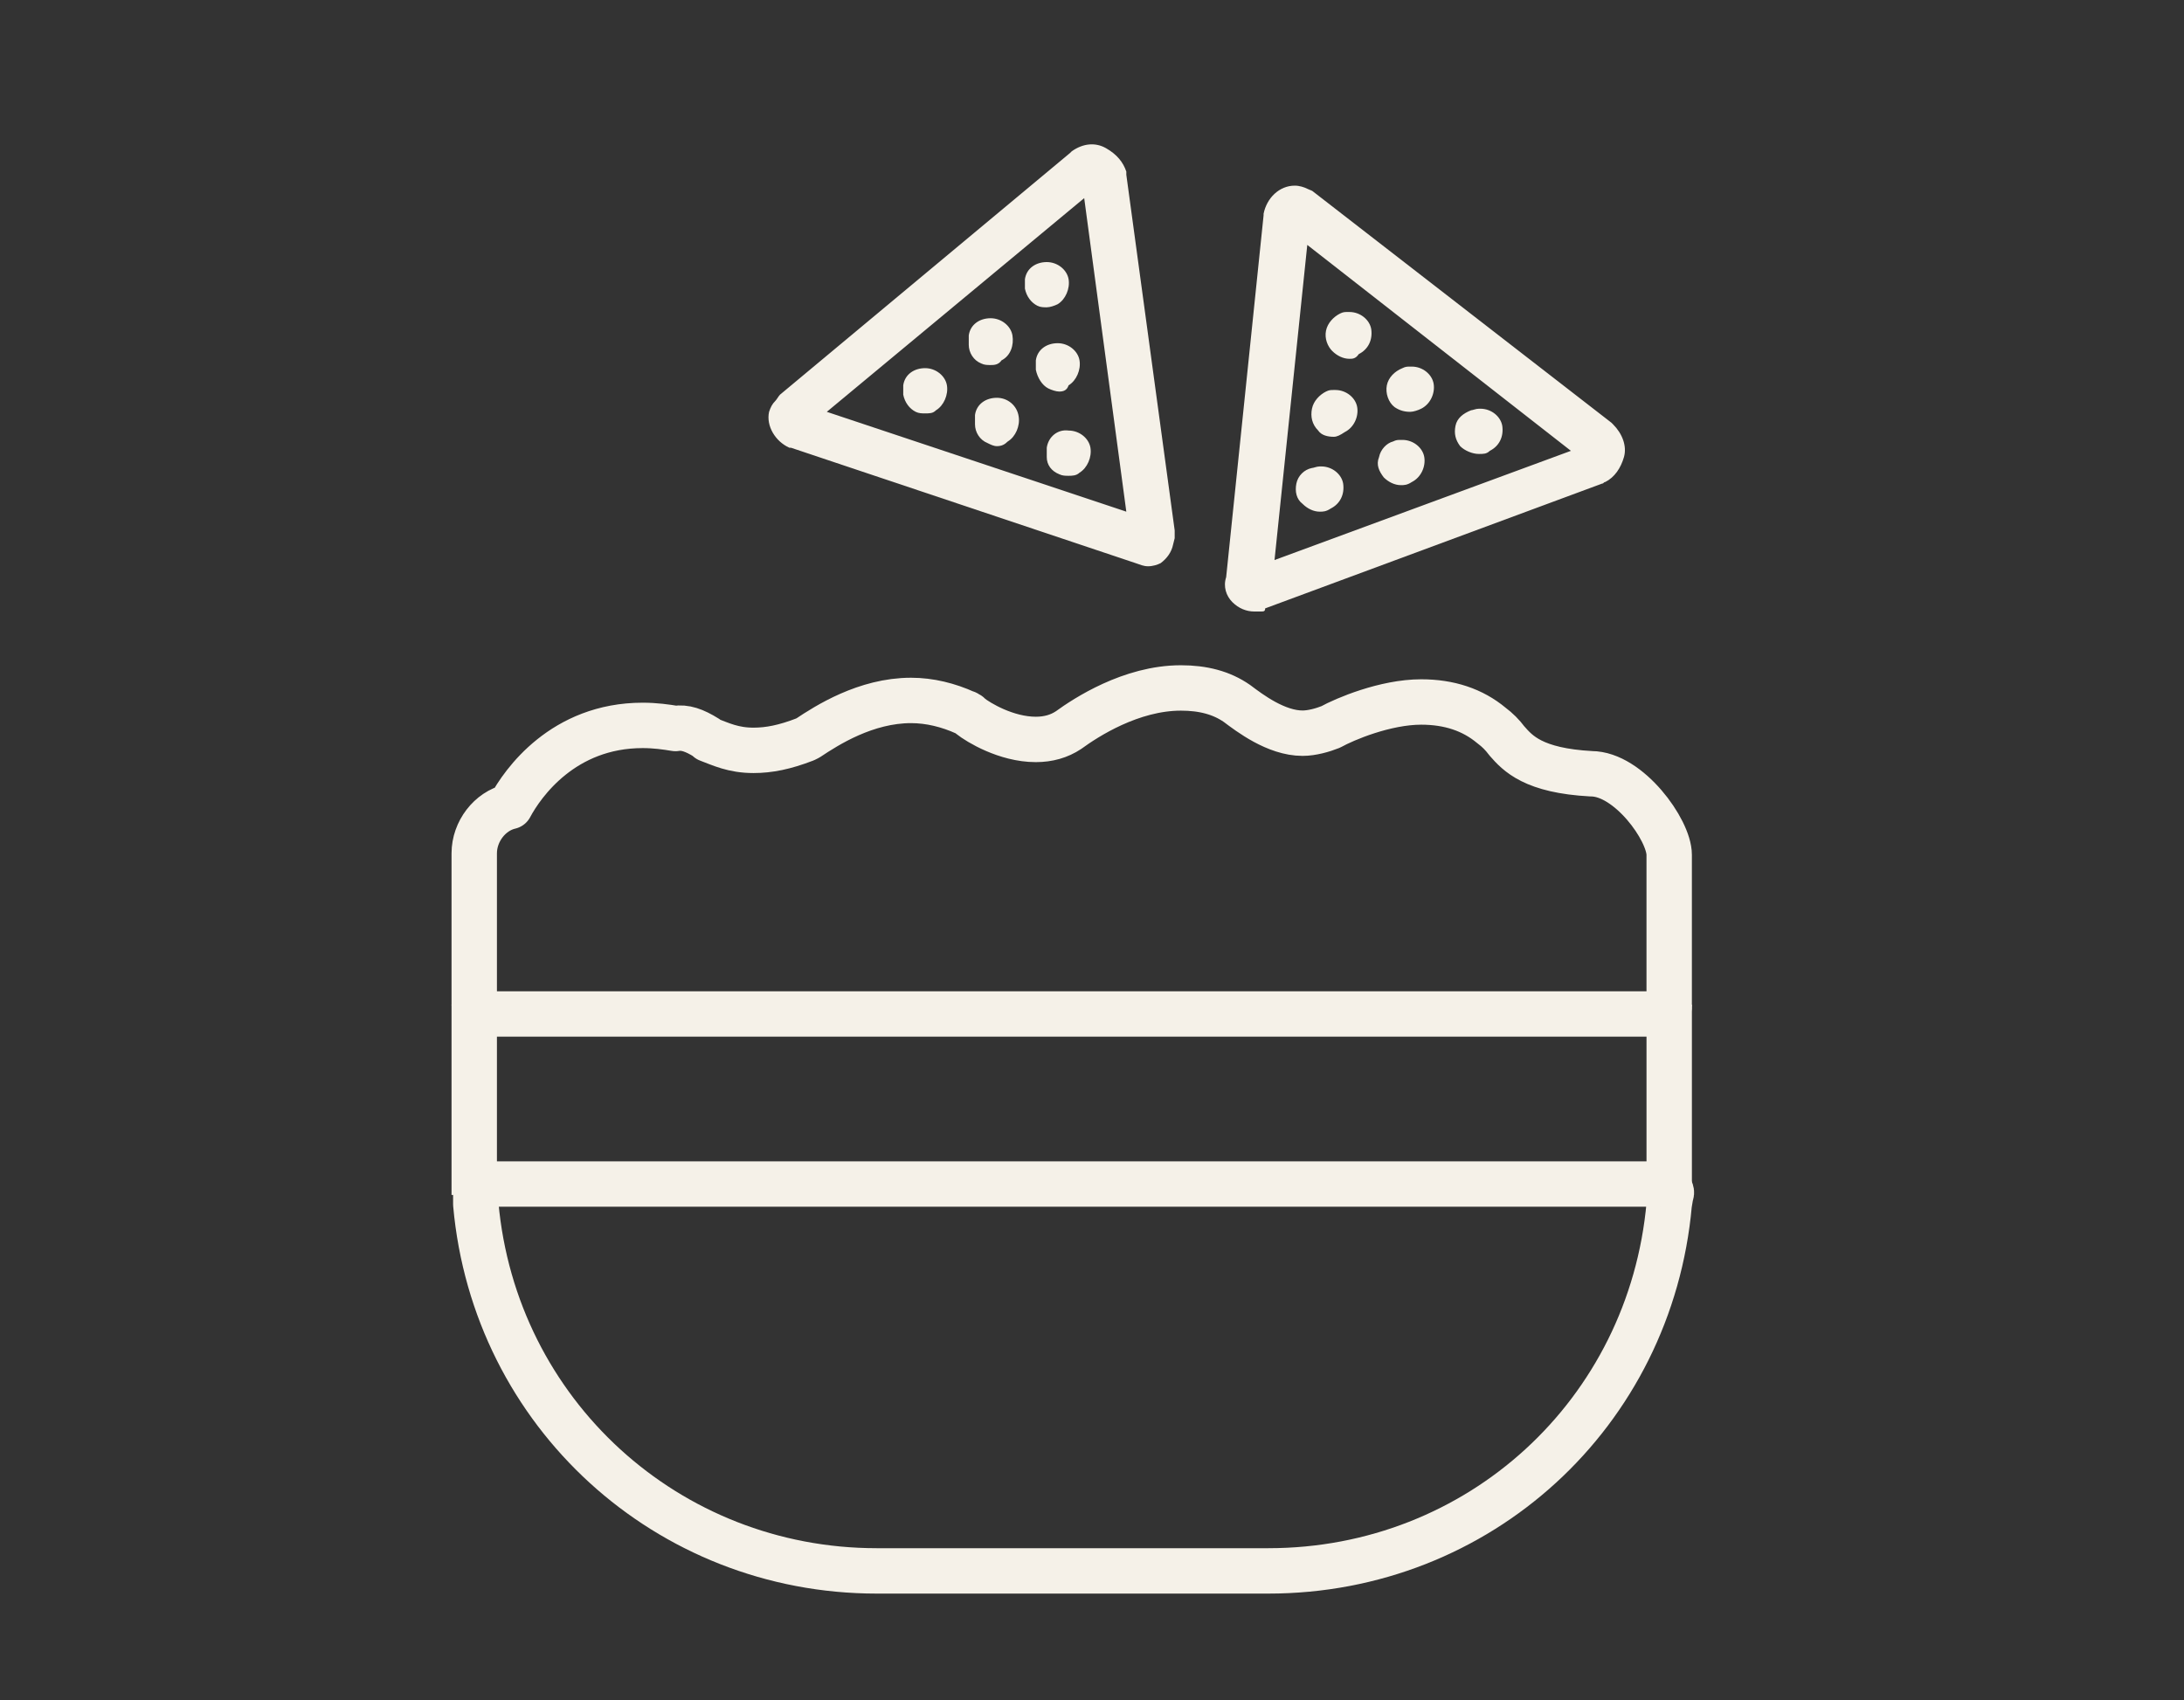 <svg xml:space="preserve" style="enable-background:new 0 0 140 109;" viewBox="0 0 140 109" y="0px" x="0px" xmlns:xlink="http://www.w3.org/1999/xlink" xmlns="http://www.w3.org/2000/svg" id="Capa_1" version="1.1">
<rect x="0" y="0" width="140" height="109" fill="#333333" stroke="none"/>
<style type="text/css">
	.st0{fill:none;stroke:#F5F1E8;stroke-width:2.91;stroke-linejoin:round;stroke-miterlimit:10;}
	.st1{fill:#F5F1E8;}
</style>
<g>
	<g>
		<path d="M81.3,100.7H56.2c-13.4,0-24.5-10.1-25.7-23.5c0,0,0,0,0-0.1v-0.6c0-0.4,0.3-0.6,0.6-0.6h75.4
			c0.2,0,0.4,0.1,0.5,0.2c0.1,0.2,0.2,0.3,0.1,0.5l-0.1,0.6C105.8,90.6,94.8,100.7,81.3,100.7z" class="st0"></path>
		<path d="M106.3,65H31c-0.4,0-0.6-0.3-0.6-0.6v-9.7c0-1.4,1-2.7,2.3-3c0.8-1.5,3.4-5.2,8.5-5.2c0.8,0,1.5,0.1,2.1,0.2
			c0.6-0.1,1.2,0.1,2,0.6l0.1,0.1c0.8,0.3,1.6,0.7,2.9,0.7c1,0,2-0.2,3.3-0.7l0.2-0.1c1.2-0.8,3.7-2.4,6.6-2.4
			c1.2,0,2.4,0.3,3.5,0.8c0.1,0,0.1,0.1,0.2,0.1l0.1,0.1c0.5,0.4,2.3,1.5,4.2,1.5c0.8,0,1.5-0.2,2.1-0.6c1.1-0.8,4-2.7,7.2-2.7
			c1.4,0,2.6,0.3,3.6,1c0.8,0.6,2.5,1.9,4.2,1.9c0.6,0,1.3-0.2,1.8-0.4c0.9-0.5,3.5-1.6,5.8-1.6c1.8,0,3.3,0.5,4.5,1.5
			c0.4,0.3,0.7,0.6,1,1c0.7,0.8,1.7,1.9,5.4,2.1l0,0c2.4,0,5,3.6,5,5.2v9.7C107,64.8,106.7,65,106.3,65z" class="st0"></path>
		<g>
			<g>
				<path d="M80.8,39.2h-0.4c-0.5,0-1-0.2-1.4-0.6c-0.4-0.4-0.6-1-0.4-1.6l2.4-23.2c0,0,0-0.1,0-0.1c0.2-1,1-1.8,2-1.8
					c0.3,0,0.6,0.1,0.8,0.2c0.2,0.1,0.3,0.1,0.4,0.2l19.1,14.8c0,0,0.1,0.1,0.1,0.1c0.6,0.6,0.9,1.4,0.7,2.1
					c-0.2,0.7-0.6,1.3-1.2,1.6c-0.1,0-0.1,0.1-0.2,0.1l-21.6,8C81.1,39.2,81,39.2,80.8,39.2z M83.8,15.7l-2.1,20.2l19-7L83.8,15.7z
					 M84.6,32.8c-0.4,0-0.8-0.2-1.1-0.5C83.1,32,83,31.5,83.1,31c0.1-0.5,0.5-0.9,1-1c0.1,0,0.3-0.1,0.5-0.1h0.1
					c0.7,0,1.3,0.5,1.4,1.1c0.1,0.7-0.2,1.3-0.8,1.6C85,32.8,84.8,32.8,84.6,32.8z M89.8,31.1c-0.4,0-0.8-0.2-1.1-0.5
					c-0.3-0.4-0.5-0.8-0.3-1.3c0.1-0.5,0.5-0.9,0.9-1c0.2-0.1,0.3-0.1,0.5-0.1h0.1c0.7,0,1.3,0.5,1.4,1.1s-0.2,1.3-0.8,1.6
					C90.2,31.1,90,31.1,89.8,31.1z M94.8,29.1c-0.4,0-0.9-0.2-1.2-0.5c-0.3-0.4-0.4-0.8-0.3-1.3c0.1-0.5,0.5-0.8,1-1
					c0.1,0,0.3-0.1,0.5-0.1h0.1c0.7,0,1.3,0.5,1.4,1.1c0.1,0.7-0.2,1.3-0.8,1.6C95.3,29.1,95.1,29.1,94.8,29.1z M85.5,28
					c-0.4,0-0.8-0.1-1-0.4v0c-0.4-0.4-0.5-0.9-0.4-1.4c0.1-0.5,0.5-0.9,0.9-1.1c0.2-0.1,0.3-0.1,0.5-0.1h0.1c0.7,0,1.3,0.5,1.4,1.1
					s-0.2,1.3-0.8,1.6C85.9,27.9,85.7,28,85.5,28z M90.4,26.4c-0.4,0-0.7-0.1-1-0.3l0,0c-0.4-0.3-0.6-0.9-0.5-1.4
					c0.1-0.5,0.5-0.9,1-1.1c0.2-0.1,0.3-0.1,0.5-0.1h0.1c0.7,0,1.3,0.5,1.4,1.1s-0.2,1.3-0.8,1.6C90.9,26.3,90.6,26.4,90.4,26.4z
					 M86.5,23c-0.4,0-0.8-0.2-1.1-0.5c-0.3-0.3-0.5-0.8-0.4-1.3c0.1-0.5,0.5-0.9,0.9-1.1c0.2-0.1,0.3-0.1,0.5-0.1h0.1
					c0.7,0,1.3,0.5,1.4,1.1c0.1,0.7-0.2,1.3-0.8,1.6C86.9,23,86.7,23,86.5,23z" class="st1"></path>
			</g>
		</g>
		<g>
			<g>
				<path d="M73.6,36.3c-0.3,0-0.5-0.1-0.8-0.2l-22.1-7.4c0,0-0.1,0-0.1,0c-0.9-0.4-1.5-1.4-1.3-2.3c0,0,0,0,0,0
					c0.1-0.3,0.2-0.5,0.4-0.7c0.1-0.1,0.2-0.3,0.3-0.4L68.6,9.8c0,0,0.1-0.1,0.1-0.1c0.7-0.5,1.5-0.6,2.2-0.2
					c0.7,0.4,1.1,0.9,1.3,1.5c0,0.1,0,0.1,0,0.2l3.1,22.8c0,0.2,0,0.3,0,0.5l-0.1,0.4c-0.1,0.5-0.4,0.9-0.8,1.2
					C74.2,36.2,73.9,36.3,73.6,36.3z M53,26.4l19.2,6.4l-2.7-20.1L53,26.4z M68.5,30.5c-0.2,0-0.4,0-0.6-0.1
					c-0.5-0.2-0.8-0.6-0.8-1.1c0-0.2,0-0.4,0-0.5l0-0.1c0.1-0.7,0.7-1.2,1.4-1.1c0.7,0,1.3,0.5,1.4,1.1c0.1,0.6-0.2,1.3-0.7,1.6
					C69,30.5,68.7,30.5,68.5,30.5z M63.9,28.6c-0.2,0-0.4-0.1-0.6-0.2c-0.5-0.2-0.8-0.7-0.8-1.2c0-0.2,0-0.3,0-0.5l0-0.1
					c0.1-0.7,0.7-1.1,1.4-1.1c0,0,0,0,0,0c0.7,0,1.3,0.5,1.4,1.2c0.1,0.6-0.2,1.3-0.7,1.6C64.4,28.5,64.2,28.6,63.9,28.6z
					 M59.3,26.5c-0.2,0-0.4,0-0.6-0.1c-0.4-0.2-0.7-0.6-0.8-1.1c0-0.2,0-0.4,0-0.5l0-0.1c0.1-0.7,0.7-1.1,1.4-1.1c0,0,0,0,0,0
					c0.7,0,1.3,0.5,1.4,1.1c0.1,0.6-0.2,1.3-0.7,1.6C59.8,26.5,59.6,26.5,59.3,26.5z M67.9,25.1c-0.2,0-0.5-0.1-0.7-0.2
					c-0.4-0.2-0.7-0.7-0.8-1.2c0-0.1,0-0.3,0-0.5l0-0.1c0.1-0.7,0.7-1.1,1.4-1.1c0,0,0,0,0,0c0.7,0,1.3,0.5,1.4,1.1
					c0.1,0.6-0.2,1.3-0.7,1.6C68.4,25,68.2,25.1,67.9,25.1z M63.5,23.4c-0.2,0-0.4,0-0.6-0.1c-0.5-0.2-0.8-0.7-0.8-1.2
					c0-0.1,0-0.3,0-0.5l0-0.1c0.1-0.7,0.7-1.1,1.4-1.1c0,0,0,0,0,0c0.7,0,1.3,0.5,1.4,1.1c0.1,0.6-0.1,1.3-0.7,1.6
					C64,23.4,63.7,23.4,63.5,23.4z M67.1,19.7c-0.2,0-0.4,0-0.6-0.1c-0.4-0.2-0.7-0.6-0.8-1.1c0-0.2,0-0.4,0-0.5l0-0.1
					c0.1-0.7,0.7-1.1,1.4-1.1c0,0,0,0,0,0c0.7,0,1.3,0.5,1.4,1.1c0.1,0.6-0.2,1.3-0.7,1.6C67.6,19.6,67.3,19.7,67.1,19.7z" class="st1"></path>
			</g>
		</g>
	</g>
	<line y2="76.6" x2="30.4" y1="64.4" x1="30.4" class="st0"></line>
	<line y2="76.6" x2="107" y1="64.4" x1="107" class="st0"></line>
</g>
</svg>
